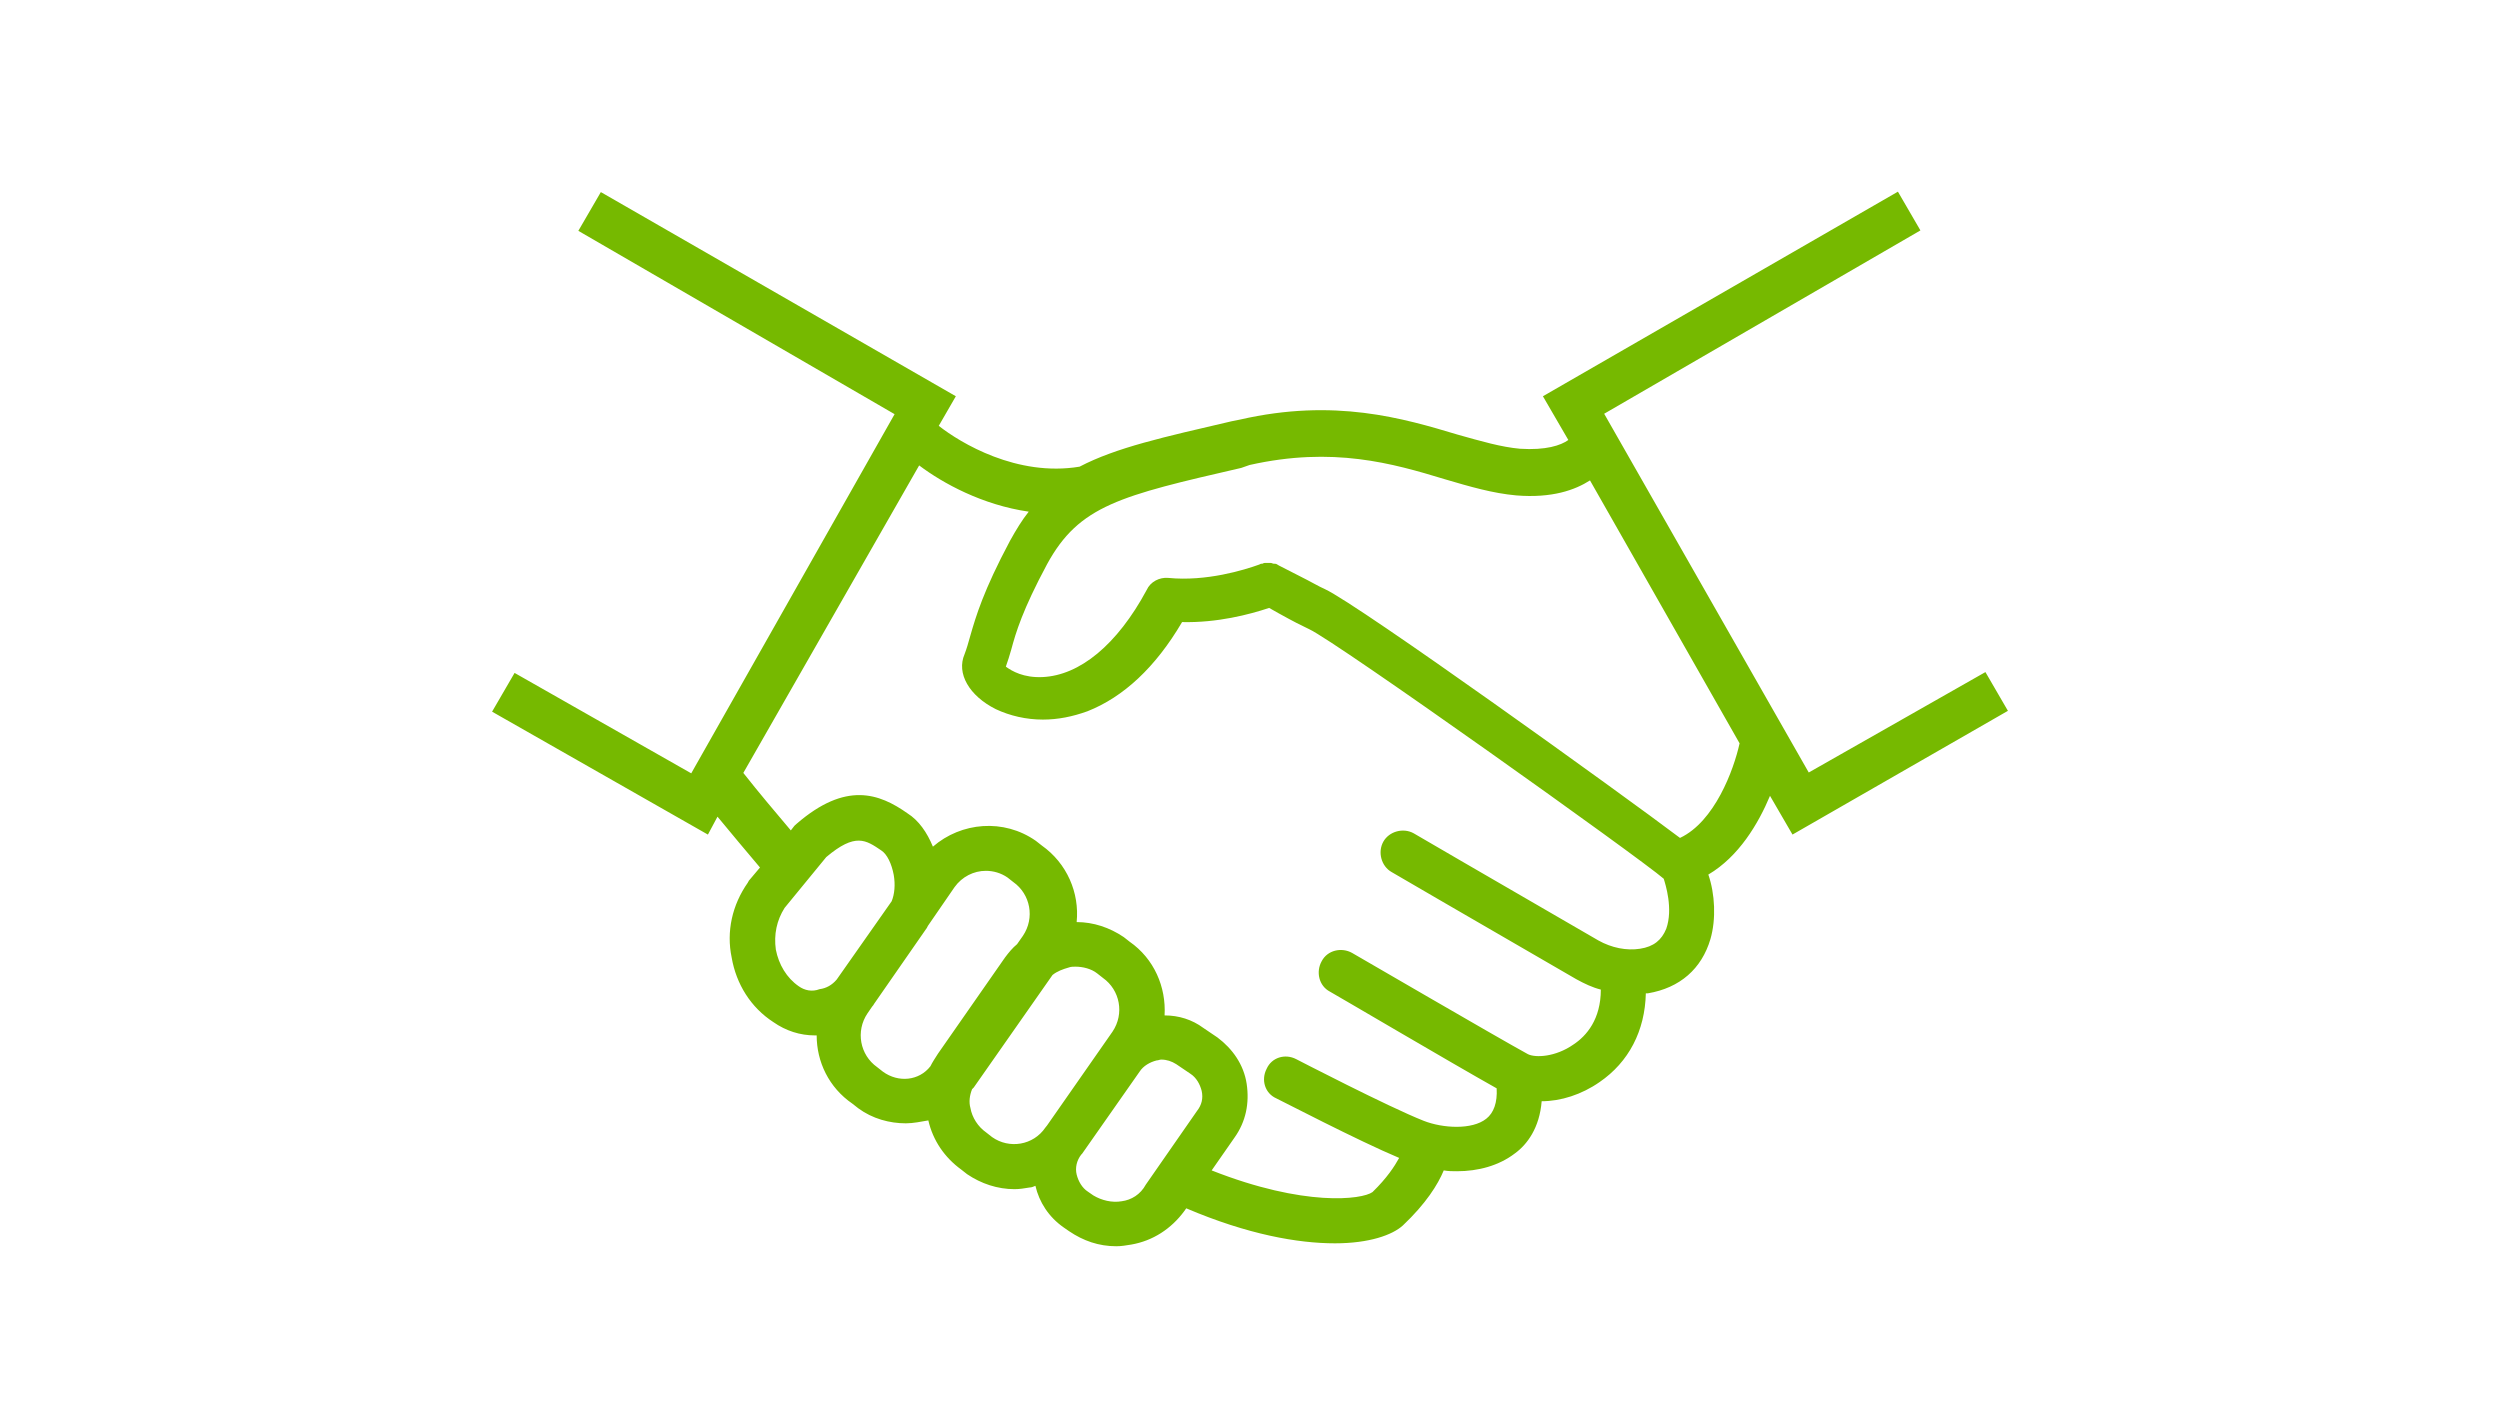 <?xml version="1.0" encoding="utf-8"?>
<!-- Generator: Adobe Illustrator 24.0.3, SVG Export Plug-In . SVG Version: 6.00 Build 0)  -->
<svg version="1.1" id="Layer_1" xmlns="http://www.w3.org/2000/svg" xmlns:xlink="http://www.w3.org/1999/xlink" x="0px" y="0px"
	 viewBox="0 0 600 338" style="enable-background:new 0 0 600 338;" xml:space="preserve">
<style type="text/css">
	.st0{fill:#76B900;}
</style>
<path class="st0" d="M481.9,170.6l-5.4-9.3l-42.4,24.1L385,99.3l75.9-44l-5.4-9.3l-85.2,49.1l6.1,10.5c-1.8,1.3-5.4,2.5-11.6,2.1
	c-4.5-0.4-9.3-1.8-15-3.4c-13-3.9-29.5-8.8-52.2-3.6l-2,0.4c-16.3,3.8-27.7,6.3-36.5,10.9c-15,2.5-28.6-5.7-33.8-9.8l4.1-7.1
	l-85.2-49l-5.4,9.3l75.9,44L166.8,184l0,0l-0.9,1.6l-42.4-24.1l-5.4,9.3l51.8,29.5l2.3-4.3c3.4,4.1,6.8,8.2,10.2,12.2l-2.7,3.2
	c0,0.2-0.2,0.2-0.2,0.4c-3.8,5.4-5.2,11.8-3.9,18c1.1,6.4,4.6,12,10,15.5c3,2.1,6.4,3.2,10,3.2c0.2,0,0.2,0,0.4,0
	c0,6.3,2.9,12.5,8.6,16.4l1.4,1.1c3.4,2.5,7.5,3.6,11.4,3.6c1.8,0,3.6-0.4,5.4-0.7c1.1,4.8,3.9,8.9,7.9,11.8l1.4,1.1
	c3.4,2.3,7.3,3.6,11.4,3.6c1.3,0,2.3-0.2,3.6-0.4c0.5,0,0.9-0.2,1.4-0.4c0.9,3.9,3.2,7.5,6.8,10l1.3,0.9c3.4,2.3,7.1,3.6,11.3,3.6
	c1.3,0,2.3-0.2,3.6-0.4c5.2-0.9,9.6-3.8,12.7-8l0.5-0.7c14.8,6.3,26.8,8.4,35.7,8.4c8.2,0,13.8-2,16.3-4.3c5.5-5.2,8.4-9.8,9.8-13.2
	c1.1,0.2,2.1,0.2,3.2,0.2c5,0,10-1.3,13.9-4.3c2.9-2.1,5.9-6.1,6.4-12.5c4.6,0,9.6-1.6,13.9-4.6c7-4.8,10.9-12.3,11.1-21.3
	c0.2,0,0.4,0,0.5,0c7.7-1.3,12.9-5.9,15-13c1.4-4.8,1.1-10.9-0.5-15.5c7.3-4.3,12-12.2,14.8-18.9l5.4,9.3L481.9,170.6z M191.7,236.7
	c-2.9-2-4.8-5.2-5.5-8.8c-0.5-3.6,0.2-7,2.1-10l10-12.2c7-5.9,9.5-4.1,13.2-1.6c1.4,0.9,2.5,3.2,3,5.9c0.4,2.3,0.2,4.6-0.5,6.3
	l-13.2,18.8c-1.1,1.3-2.5,2.1-4.1,2.3C194.9,238.1,193.1,237.7,191.7,236.7z M211.9,257.2l-1.4-1.1c-4.1-2.9-5.2-8.6-2.3-12.9
	l1.1-1.6c0.2-0.2,0.4-0.5,0.5-0.7l12.5-18c0.2-0.2,0.2-0.4,0.4-0.7l6.4-9.3c1.8-2.5,4.6-3.9,7.5-3.9c1.8,0,3.6,0.5,5.2,1.6l1.4,1.1
	c4.1,2.9,5.2,8.6,2.3,12.9l0,0l-1.4,2c-1.1,0.9-2,2-2.9,3.2l-16.1,23.1c-0.7,1.1-1.3,2-1.8,3C220.6,259.4,215.6,259.9,211.9,257.2z
	 M238.1,272.9l-1.4-1.1c-2-1.4-3.4-3.6-3.8-5.9c-0.4-1.4-0.2-3,0.4-4.5c0.2-0.2,0.2-0.2,0.4-0.4l18.9-27c1.1-0.9,2.5-1.4,3.9-1.8
	c0.5-0.2,1.1-0.2,1.6-0.2c1.8,0,3.8,0.5,5.2,1.6l1.4,1.1c4.1,2.9,5.2,8.6,2.3,12.9l-15.7,22.5l-0.4,0.5
	C248,274.9,242.2,275.8,238.1,272.9z M269.2,288.3c-2.3,0.4-4.8-0.2-6.8-1.4l-1.3-0.9c-1.4-0.9-2.3-2.5-2.7-4.1
	c-0.4-1.6,0-3.4,1.1-4.8l0.2-0.2l0,0l13.8-19.7c0.9-1.4,2.5-2.3,4.1-2.7c0.4,0,0.7-0.2,1.1-0.2c1.3,0,2.5,0.4,3.6,1.1l3.4,2.3
	c1.4,0.9,2.3,2.5,2.7,4.1c0.4,1.8,0,3.4-1.1,4.8l-12.3,17.7C273.7,286.7,271.5,288,269.2,288.3z M399.9,222.9
	c-1.1,2.7-3,4.3-6.3,4.8c-3.2,0.5-6.8-0.2-10-2c-27.5-15.9-44.3-25.7-44.3-25.7c-2.5-1.4-5.9-0.5-7.3,2c-1.4,2.5-0.5,5.9,2,7.3
	c0,0,16.8,9.8,44.3,25.7c2,1.1,3.9,2,5.9,2.5c0,7.1-3.4,11.1-6.6,13.2c-4.3,3-9.1,3.2-10.9,2.3c-7.5-4.1-41.8-24.1-42.2-24.3
	c-2.5-1.4-5.9-0.7-7.3,2c-1.4,2.5-0.7,5.9,2,7.3c1.3,0.7,29.3,17.2,40,23.2c0.2,3.4-0.7,5.9-2.5,7.3c-3.4,2.7-10.4,2.3-15,0.5
	c-8.6-3.4-30.4-14.7-30.6-14.8c-2.7-1.4-5.9-0.4-7.1,2.3c-1.4,2.7-0.4,5.9,2.3,7.1c0.9,0.4,19.7,10.2,29.5,14.3
	c-1.1,2-2.9,4.8-6.4,8.2c-2.5,1.8-16.3,3.6-38.6-5.2l5.5-7.9c2.7-3.8,3.6-8.2,2.9-12.9c-0.7-4.6-3.4-8.4-7-11.1l-3.4-2.3
	c-2.7-2-5.9-3-9.3-3c0.4-6.8-2.5-13.6-8.4-17.7l-1.4-1.1c-3.4-2.3-7.3-3.6-11.3-3.6c0.7-7-2.3-14.1-8.4-18.4l-1.4-1.1
	c-7.7-5.4-17.9-4.5-24.7,1.4c-1.4-3.4-3.4-6.3-6.1-8c-6.8-4.8-14.8-7.7-26.6,2.5c-0.2,0.2-0.5,0.4-0.7,0.7l-0.7,0.9
	c-3.8-4.5-7.7-9.1-11.4-13.8l42.2-73.8c5.7,4.3,15.2,9.5,26.3,11.1c-1.6,2-3,4.3-4.5,7c-6.4,12-8.2,18.2-9.5,22.7
	c-0.5,1.8-0.9,3.2-1.4,4.5c-2,4.6,1.1,10,7.5,13.2c3.4,1.6,7.3,2.5,11.3,2.5c3.6,0,7.1-0.7,10.7-2c8.6-3.4,16.3-10.5,22.7-21.4
	c8.4,0.2,16.1-1.8,20.9-3.4l2.3,1.3c3.6,2,5.4,2.9,7.3,3.8c6.4,2.9,79.5,55,85.1,59.9C399.7,212.2,401.6,218.1,399.9,222.9z
	 M403.2,201.1c-13.9-10.5-77-55.9-85.2-59.7c-1.6-0.7-3-1.6-6.6-3.4l-4.5-2.3l0,0l0,0c-0.4-0.2-0.5-0.4-0.9-0.4h-0.2
	c-0.4,0-0.5-0.2-0.9-0.2h-0.2c-0.4,0-0.5,0-0.9,0h-0.2c-0.4,0-0.5,0.2-0.7,0.2h-0.2c-0.2,0-0.4,0.2-0.5,0.2
	c-3.6,1.3-12.7,4.1-21.8,3.2c-2.1-0.2-4.3,0.9-5.2,2.9c-7.1,13.2-16.1,20.5-25,20.9c-4.5,0.2-7.3-1.4-8.8-2.5
	c0.5-1.4,0.9-2.7,1.3-4.1c1.1-4.1,2.7-9.5,8.6-20.5c7.7-14.1,17.5-16.4,46.6-23.1l2-0.7c20-4.5,34.3-0.4,46.8,3.4
	c6.1,1.8,11.6,3.4,17.2,3.9c8.6,0.7,14.1-1.3,17.7-3.6l35.9,63.1C416.1,184.8,411.5,197.2,403.2,201.1z"/>
</svg>
